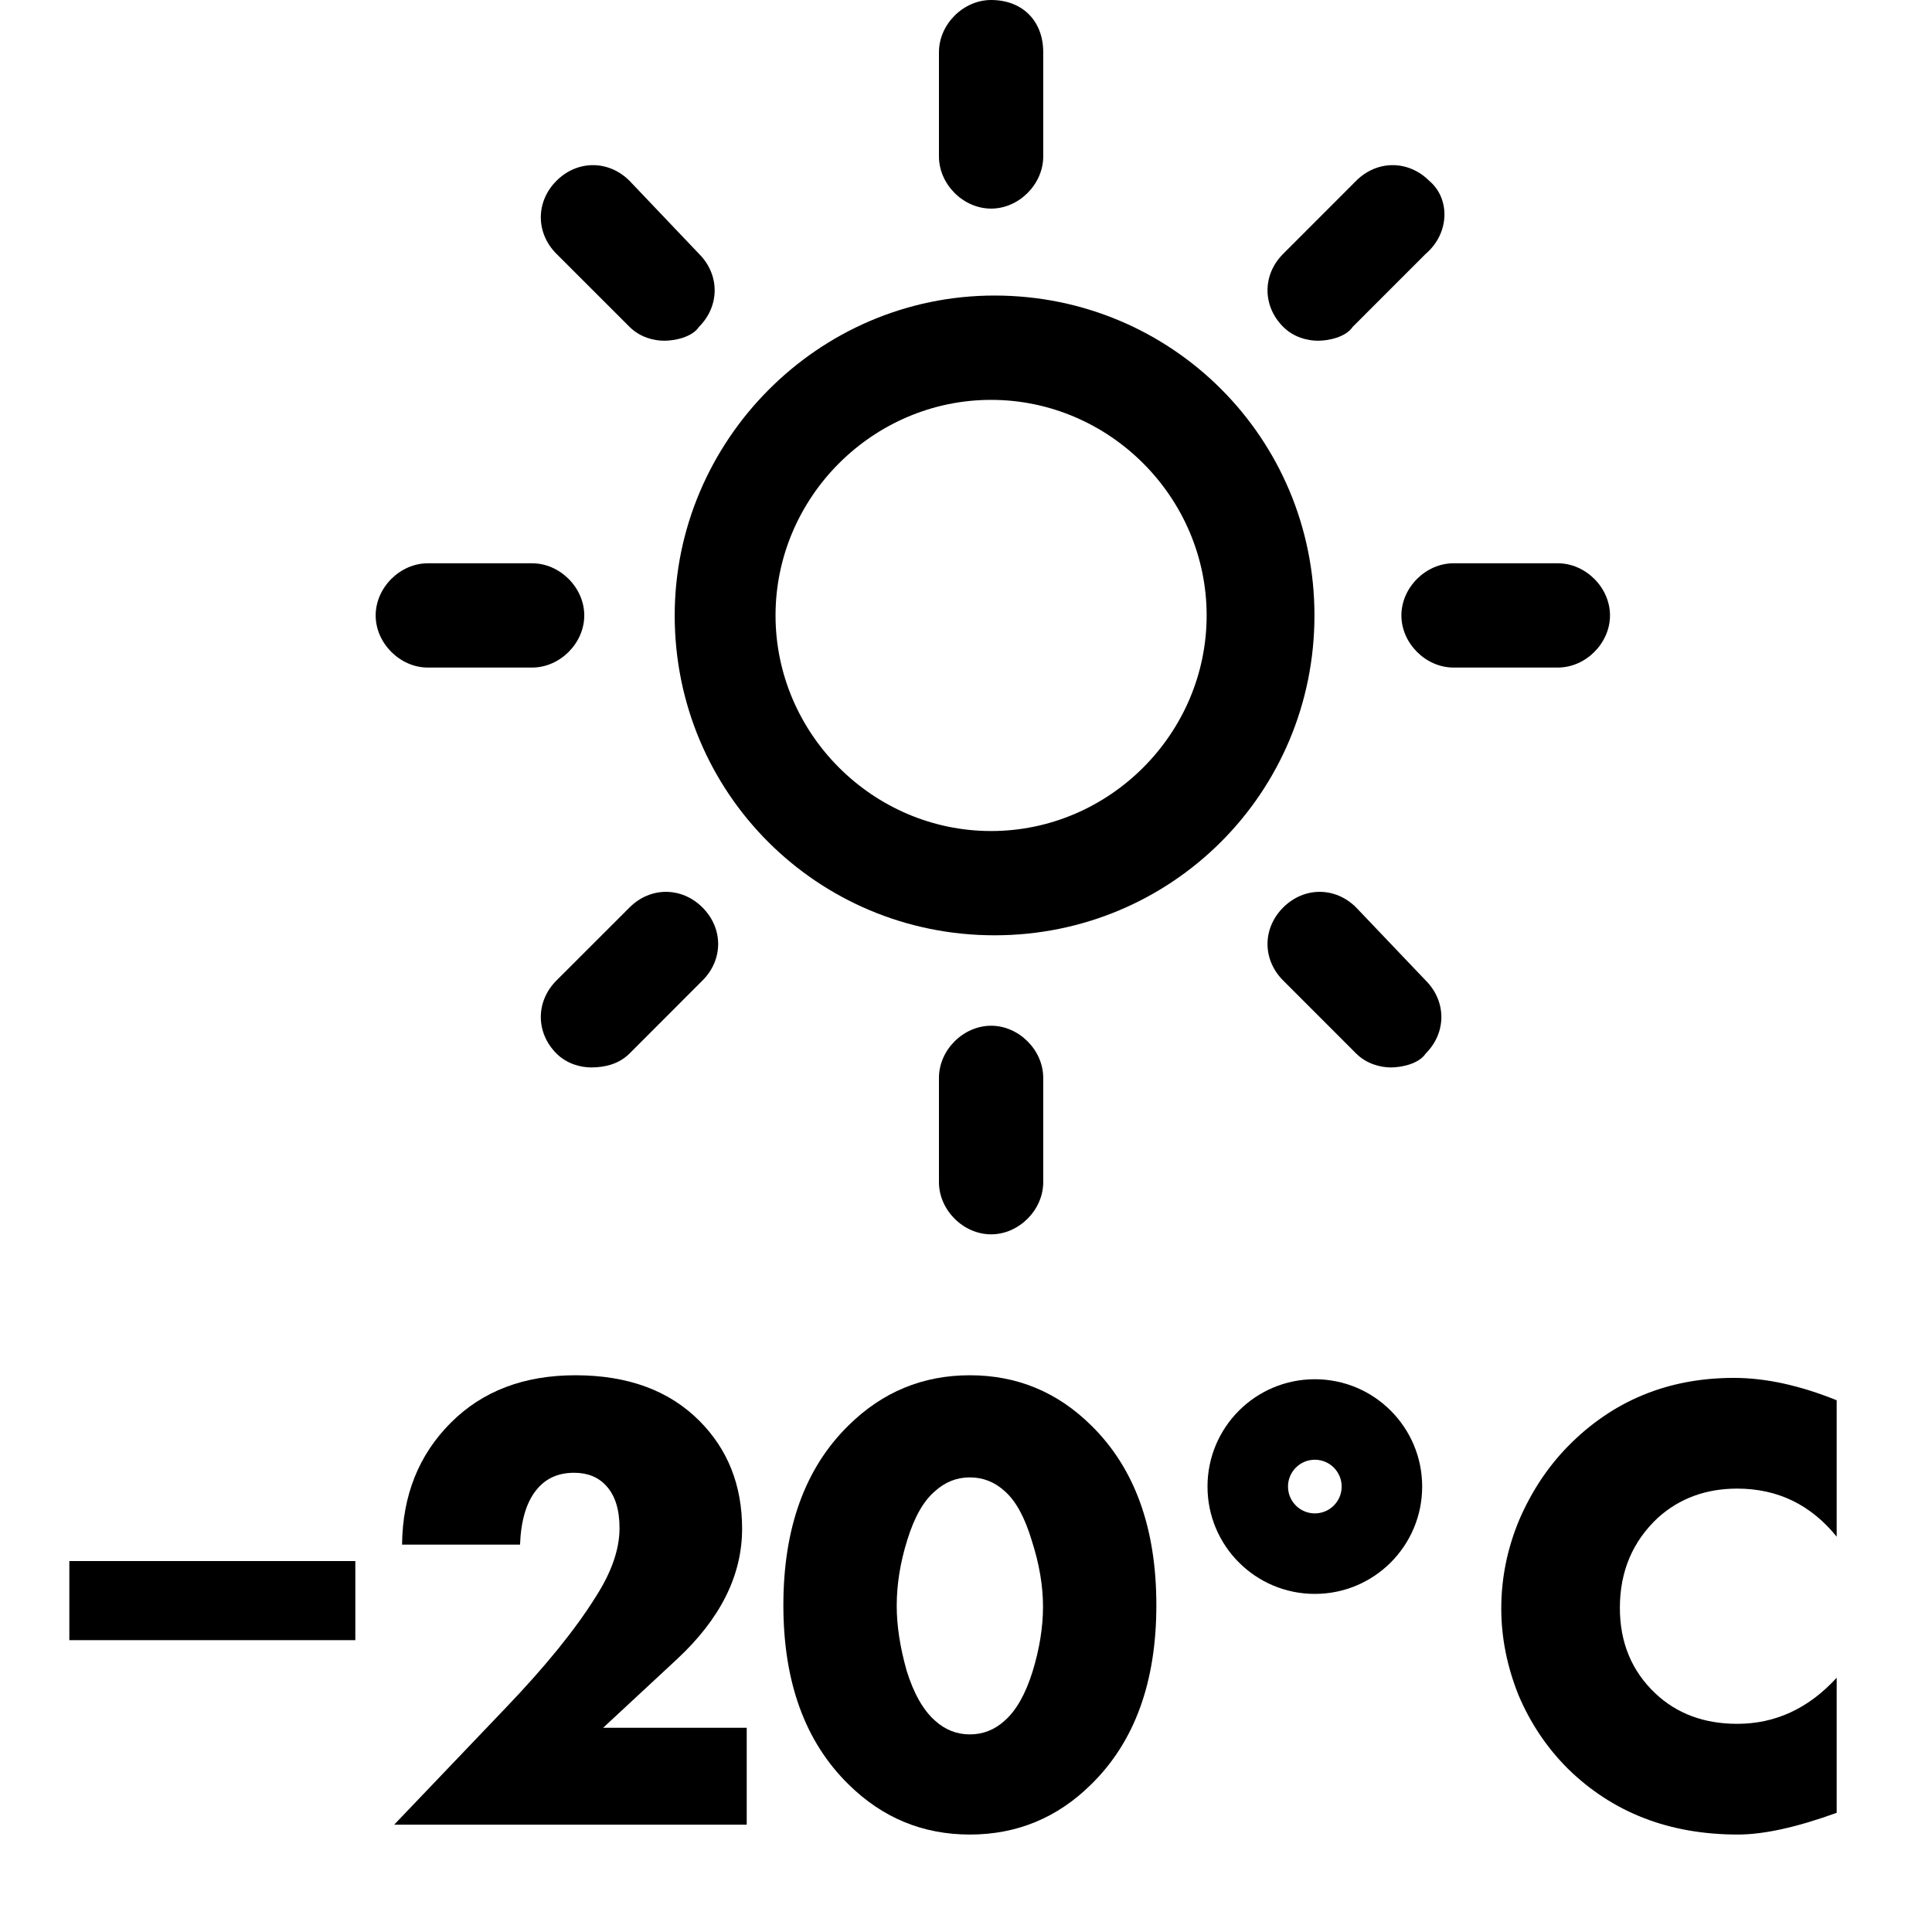 <?xml version="1.0"?>
<svg xmlns="http://www.w3.org/2000/svg" width="73" height="73" viewBox="0 0 36 36" fill="none">
<path d="M1.292 30.562V29.088H3.158H4.754H6.621V30.562H4.754H3.158H1.292Z" fill="black"/>
<path d="M13.914 32.195V34H7.345L9.42 31.827C10.165 31.049 10.726 30.357 11.102 29.752C11.397 29.293 11.544 28.867 11.544 28.474C11.544 28.131 11.463 27.869 11.299 27.689C11.152 27.525 10.951 27.443 10.697 27.443C10.394 27.443 10.157 27.553 9.985 27.775C9.805 28.004 9.707 28.339 9.69 28.782H7.492C7.501 27.865 7.803 27.107 8.401 26.51C8.99 25.92 9.764 25.626 10.722 25.626C11.696 25.626 12.466 25.908 13.03 26.473C13.562 27.005 13.828 27.676 13.828 28.487C13.828 29.355 13.423 30.165 12.613 30.918L11.238 32.195H13.914Z" fill="black"/>
<path d="M18.723 27.787C18.535 27.615 18.318 27.529 18.072 27.529C17.827 27.529 17.61 27.615 17.421 27.787C17.209 27.967 17.037 28.27 16.906 28.695C16.775 29.113 16.709 29.522 16.709 29.923C16.709 30.292 16.771 30.693 16.893 31.127C17.024 31.552 17.2 31.863 17.421 32.06C17.61 32.232 17.827 32.318 18.072 32.318C18.318 32.318 18.535 32.232 18.723 32.06C18.936 31.872 19.108 31.569 19.239 31.151C19.37 30.726 19.435 30.32 19.435 29.936C19.435 29.551 19.366 29.142 19.226 28.708C19.096 28.274 18.928 27.967 18.723 27.787ZM21.547 29.911C21.547 31.344 21.142 32.457 20.331 33.251C19.701 33.873 18.948 34.184 18.072 34.184C17.196 34.184 16.443 33.873 15.813 33.251C15.002 32.457 14.597 31.344 14.597 29.911C14.597 28.47 15.002 27.353 15.813 26.559C16.443 25.937 17.196 25.626 18.072 25.626C18.948 25.626 19.701 25.937 20.331 26.559C21.142 27.353 21.547 28.47 21.547 29.911Z" fill="black"/>
<path d="M34.224 31.262V33.779C33.479 34.049 32.865 34.184 32.382 34.184C31.105 34.184 30.049 33.775 29.214 32.956C28.821 32.563 28.514 32.105 28.293 31.581C28.081 31.049 27.974 30.513 27.974 29.973C27.974 29.408 28.085 28.859 28.306 28.327C28.535 27.795 28.838 27.337 29.214 26.952C30.049 26.101 31.081 25.675 32.309 25.675C32.898 25.675 33.536 25.814 34.224 26.092V28.634C33.741 28.037 33.123 27.738 32.37 27.738C31.789 27.738 31.298 27.918 30.896 28.278C30.422 28.72 30.184 29.281 30.184 29.96C30.184 30.607 30.405 31.139 30.847 31.556C31.248 31.933 31.756 32.121 32.37 32.121C33.082 32.121 33.7 31.835 34.224 31.262Z" fill="black"/>
<path fill-rule="evenodd" clip-rule="evenodd" d="M24.5 28.2C24.776 28.2 25 27.976 25 27.7C25 27.424 24.776 27.2 24.5 27.2C24.224 27.2 24 27.424 24 27.7C24 27.976 24.224 28.2 24.5 28.2ZM24.5 29.7C25.605 29.7 26.5 28.805 26.5 27.7C26.5 26.595 25.605 25.7 24.5 25.7C23.395 25.7 22.5 26.595 22.5 27.7C22.5 28.805 23.395 29.7 24.5 29.7Z" fill="black"/>
<path d="M18.468 0C17.949 0 17.496 0.454 17.496 0.972V2.915C17.496 3.434 17.949 3.887 18.468 3.887C18.986 3.887 19.439 3.434 19.439 2.915V0.972C19.439 0.389 19.051 0 18.468 0Z" fill="black"/>
<path d="M19.439 22.028V20.084C19.439 19.566 18.986 19.113 18.468 19.113C17.949 19.113 17.496 19.566 17.496 20.084V22.028C17.496 22.547 17.949 23 18.468 23C18.986 23 19.439 22.547 19.439 22.028Z" fill="black"/>
<path d="M29.028 10.496H27.084C26.566 10.496 26.113 10.949 26.113 11.468C26.113 11.986 26.566 12.439 27.084 12.439H29.028C29.547 12.439 30 11.986 30 11.468C30 10.949 29.547 10.496 29.028 10.496Z" fill="black"/>
<path d="M7.972 10.496C7.454 10.496 7 10.949 7 11.468C7 11.986 7.454 12.439 7.972 12.439H9.915C10.434 12.439 10.887 11.986 10.887 11.468C10.887 10.949 10.434 10.496 9.915 10.496H7.972Z" fill="black"/>
<path d="M26.631 3.369C26.242 2.98 25.659 2.98 25.27 3.369L23.91 4.73C23.521 5.118 23.521 5.701 23.91 6.09C24.104 6.285 24.363 6.349 24.558 6.349C24.752 6.349 25.076 6.285 25.206 6.09L26.566 4.73C27.02 4.341 27.02 3.693 26.631 3.369Z" fill="black"/>
<path d="M11.73 19.631L13.09 18.27C13.479 17.882 13.479 17.299 13.09 16.91C12.701 16.521 12.118 16.521 11.73 16.91L10.369 18.27C9.98 18.659 9.98 19.242 10.369 19.631C10.563 19.825 10.822 19.89 11.017 19.89C11.276 19.89 11.535 19.825 11.73 19.631Z" fill="black"/>
<path d="M25.27 16.91C24.882 16.521 24.299 16.521 23.91 16.91C23.521 17.299 23.521 17.882 23.91 18.27L25.27 19.631C25.465 19.825 25.724 19.89 25.918 19.89C26.113 19.89 26.437 19.825 26.566 19.631C26.955 19.242 26.955 18.659 26.566 18.27L25.27 16.91Z" fill="black"/>
<path d="M11.73 3.369C11.341 2.98 10.758 2.98 10.369 3.369C9.98 3.758 9.98 4.341 10.369 4.73L11.73 6.09C11.924 6.285 12.183 6.349 12.377 6.349C12.572 6.349 12.896 6.285 13.025 6.09C13.414 5.701 13.414 5.118 13.025 4.73L11.73 3.369Z" fill="black"/>
<path d="M12.572 11.468C12.572 14.772 15.228 17.428 18.532 17.428C21.837 17.428 24.493 14.772 24.493 11.468C24.493 8.163 21.837 5.507 18.532 5.507C15.228 5.507 12.572 8.228 12.572 11.468ZM18.468 7.451C20.67 7.451 22.484 9.265 22.484 11.468C22.484 13.671 20.67 15.485 18.468 15.485C16.265 15.485 14.451 13.671 14.451 11.468C14.451 9.265 16.265 7.451 18.468 7.451Z" fill="black"/>
</svg>
